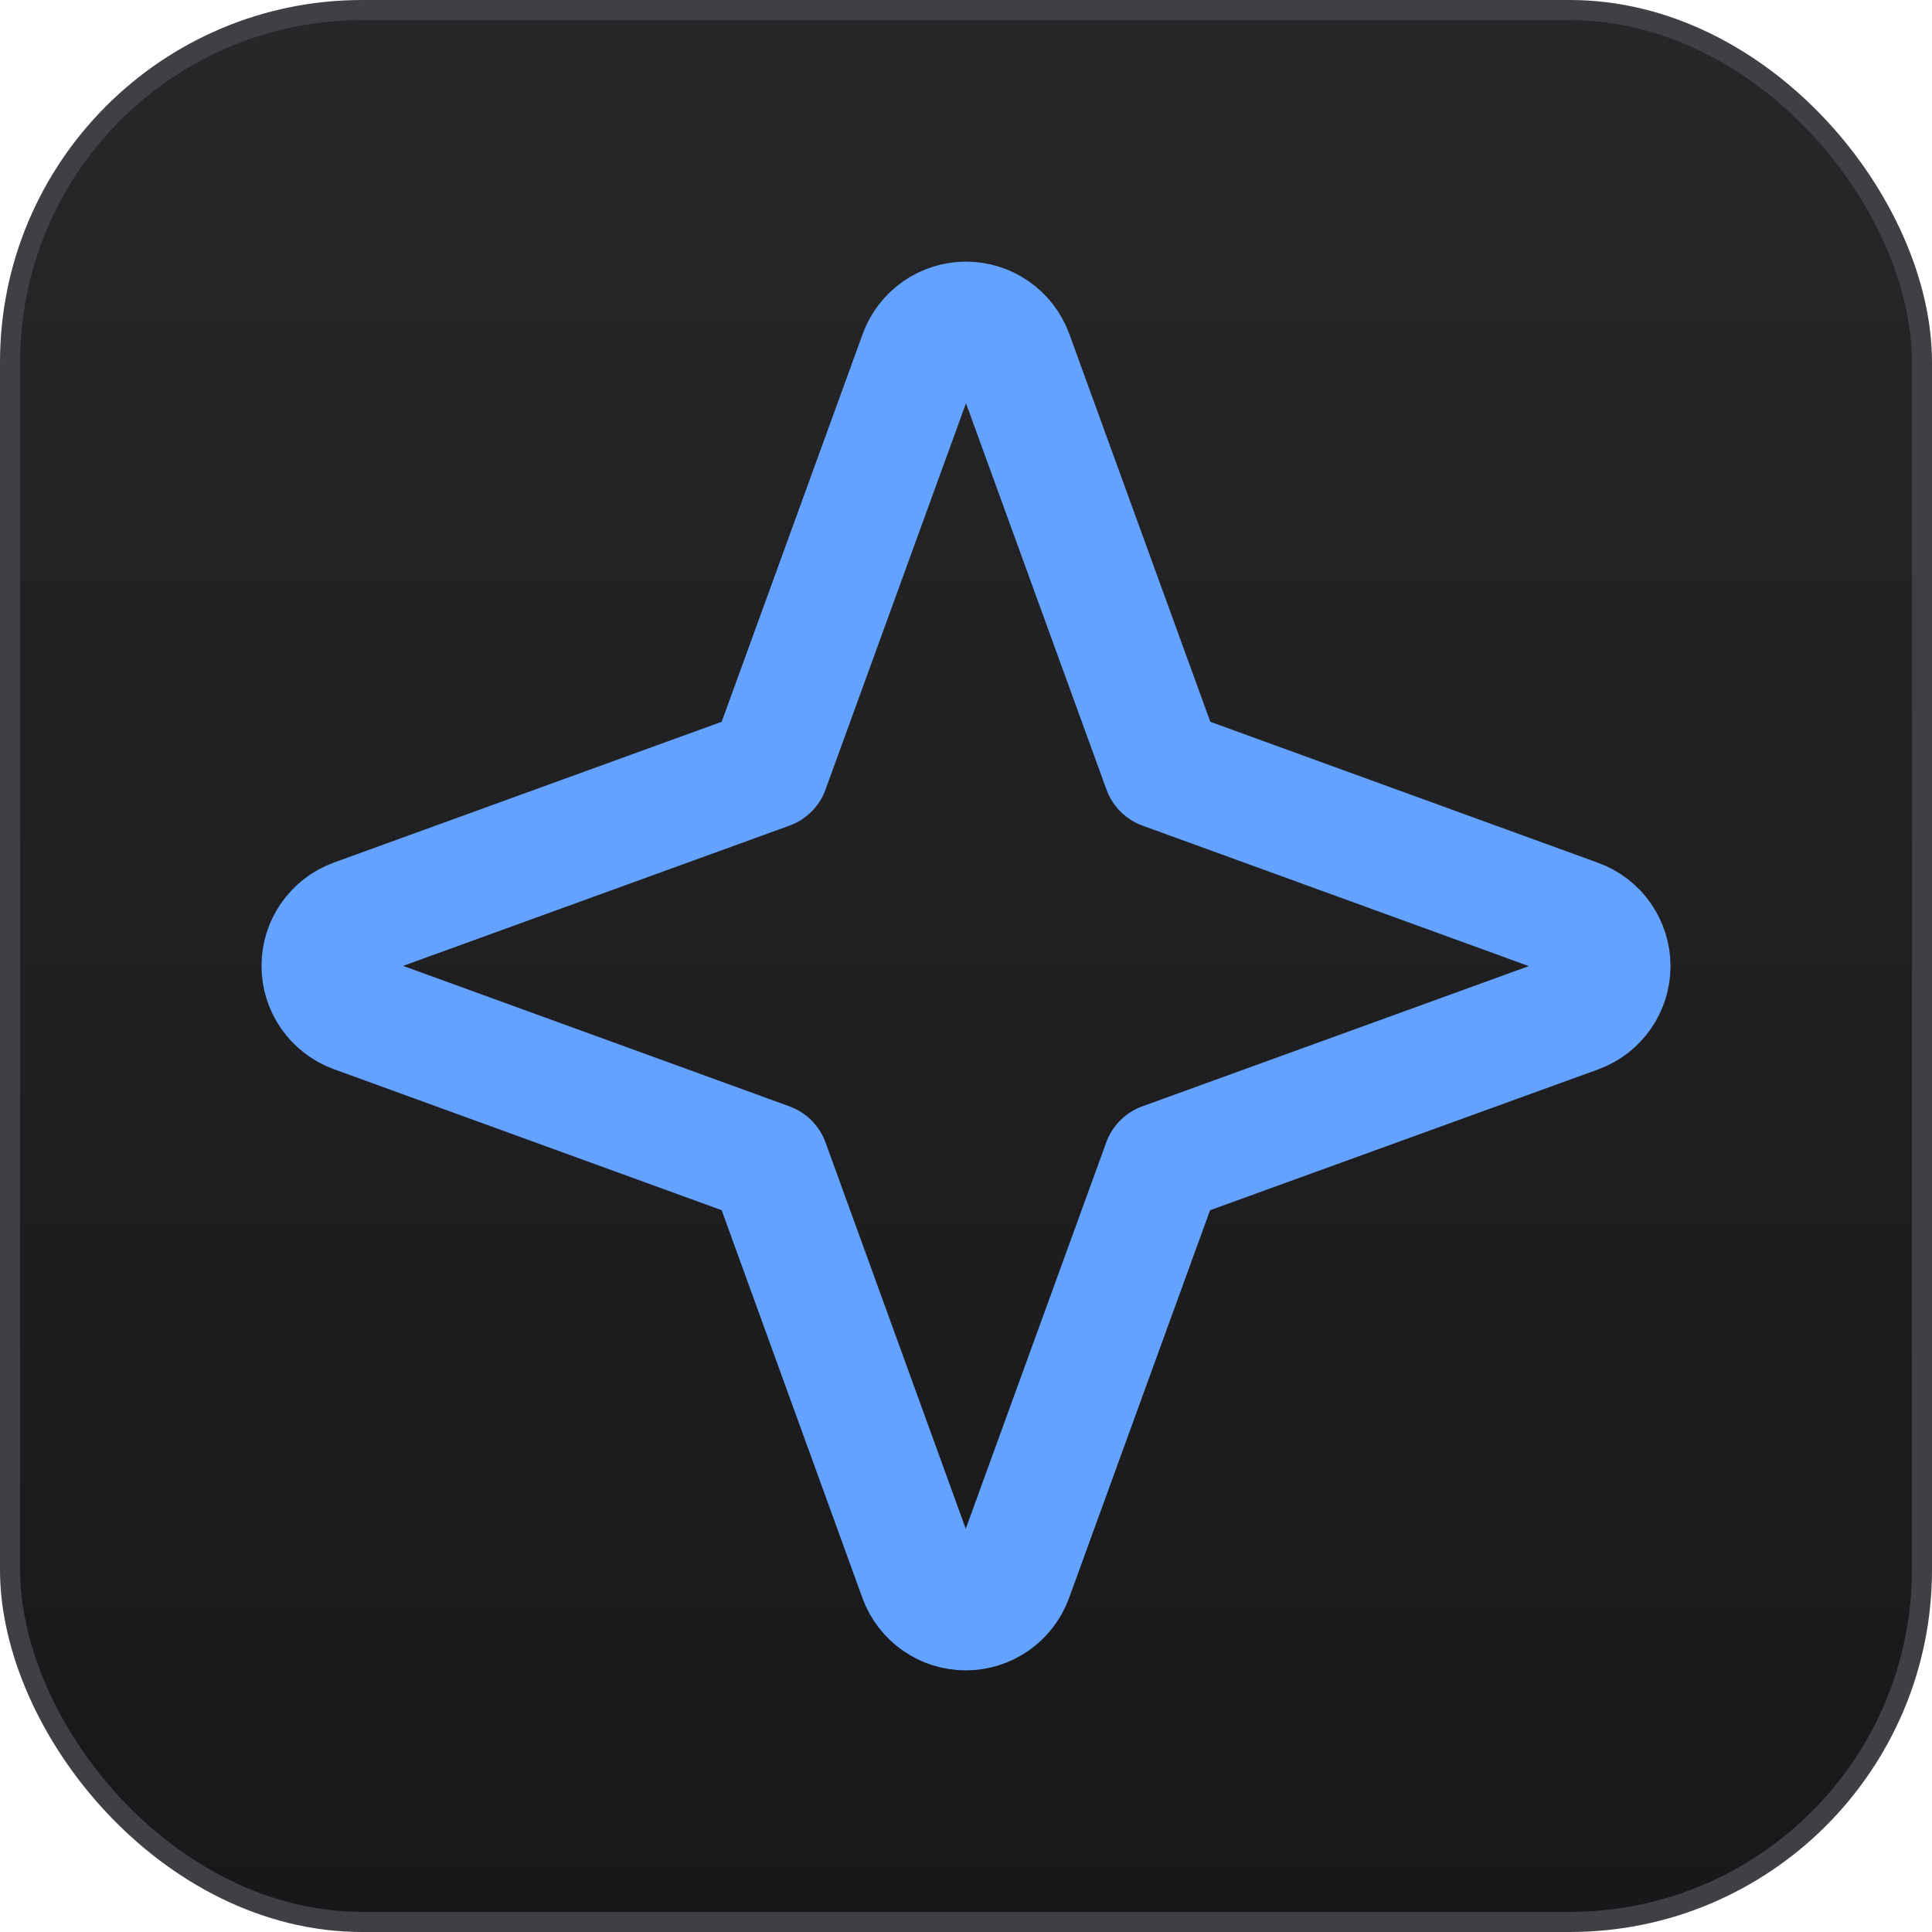 <svg width="96" height="96" viewBox="0 0 96 96" fill="none" xmlns="http://www.w3.org/2000/svg">
<rect x="0.5" y="0.5" width="95" height="95" rx="17.5" fill="url(#paint0_linear_1_5)"/>
<rect x="0.5" y="0.5" width="95" height="95" rx="17.5" stroke="#3F3F46"/>
<path d="M57.787 57.793L50.296 78.395C50.121 78.866 49.806 79.272 49.394 79.559C48.981 79.846 48.49 80 47.988 80C47.485 80 46.995 79.846 46.582 79.559C46.169 79.272 45.854 78.866 45.679 78.395L38.201 57.793L17.599 50.302C17.128 50.127 16.722 49.812 16.435 49.4C16.148 48.987 15.994 48.496 15.994 47.994C15.994 47.491 16.148 47.001 16.435 46.588C16.722 46.175 17.128 45.861 17.599 45.686L38.201 38.207L45.692 17.605C45.867 17.134 46.182 16.728 46.594 16.441C47.007 16.154 47.497 16 48 16C48.503 16 48.993 16.154 49.406 16.441C49.818 16.728 50.133 17.134 50.308 17.605L57.799 38.207L78.401 45.698C78.872 45.873 79.278 46.188 79.565 46.6C79.852 47.013 80.006 47.504 80.006 48.006C80.006 48.509 79.852 48.999 79.565 49.412C79.278 49.825 78.872 50.139 78.401 50.314L57.787 57.793Z" stroke="#64A2FF" stroke-width="6" stroke-linecap="round" stroke-linejoin="round"/>
<defs>
<linearGradient id="paint0_linear_1_5" x1="48" y1="0" x2="48" y2="96" gradientUnits="userSpaceOnUse">
<stop stop-color="#27272A"/>
<stop offset="1" stop-color="#18181B"/>
</linearGradient>
</defs>
</svg>
